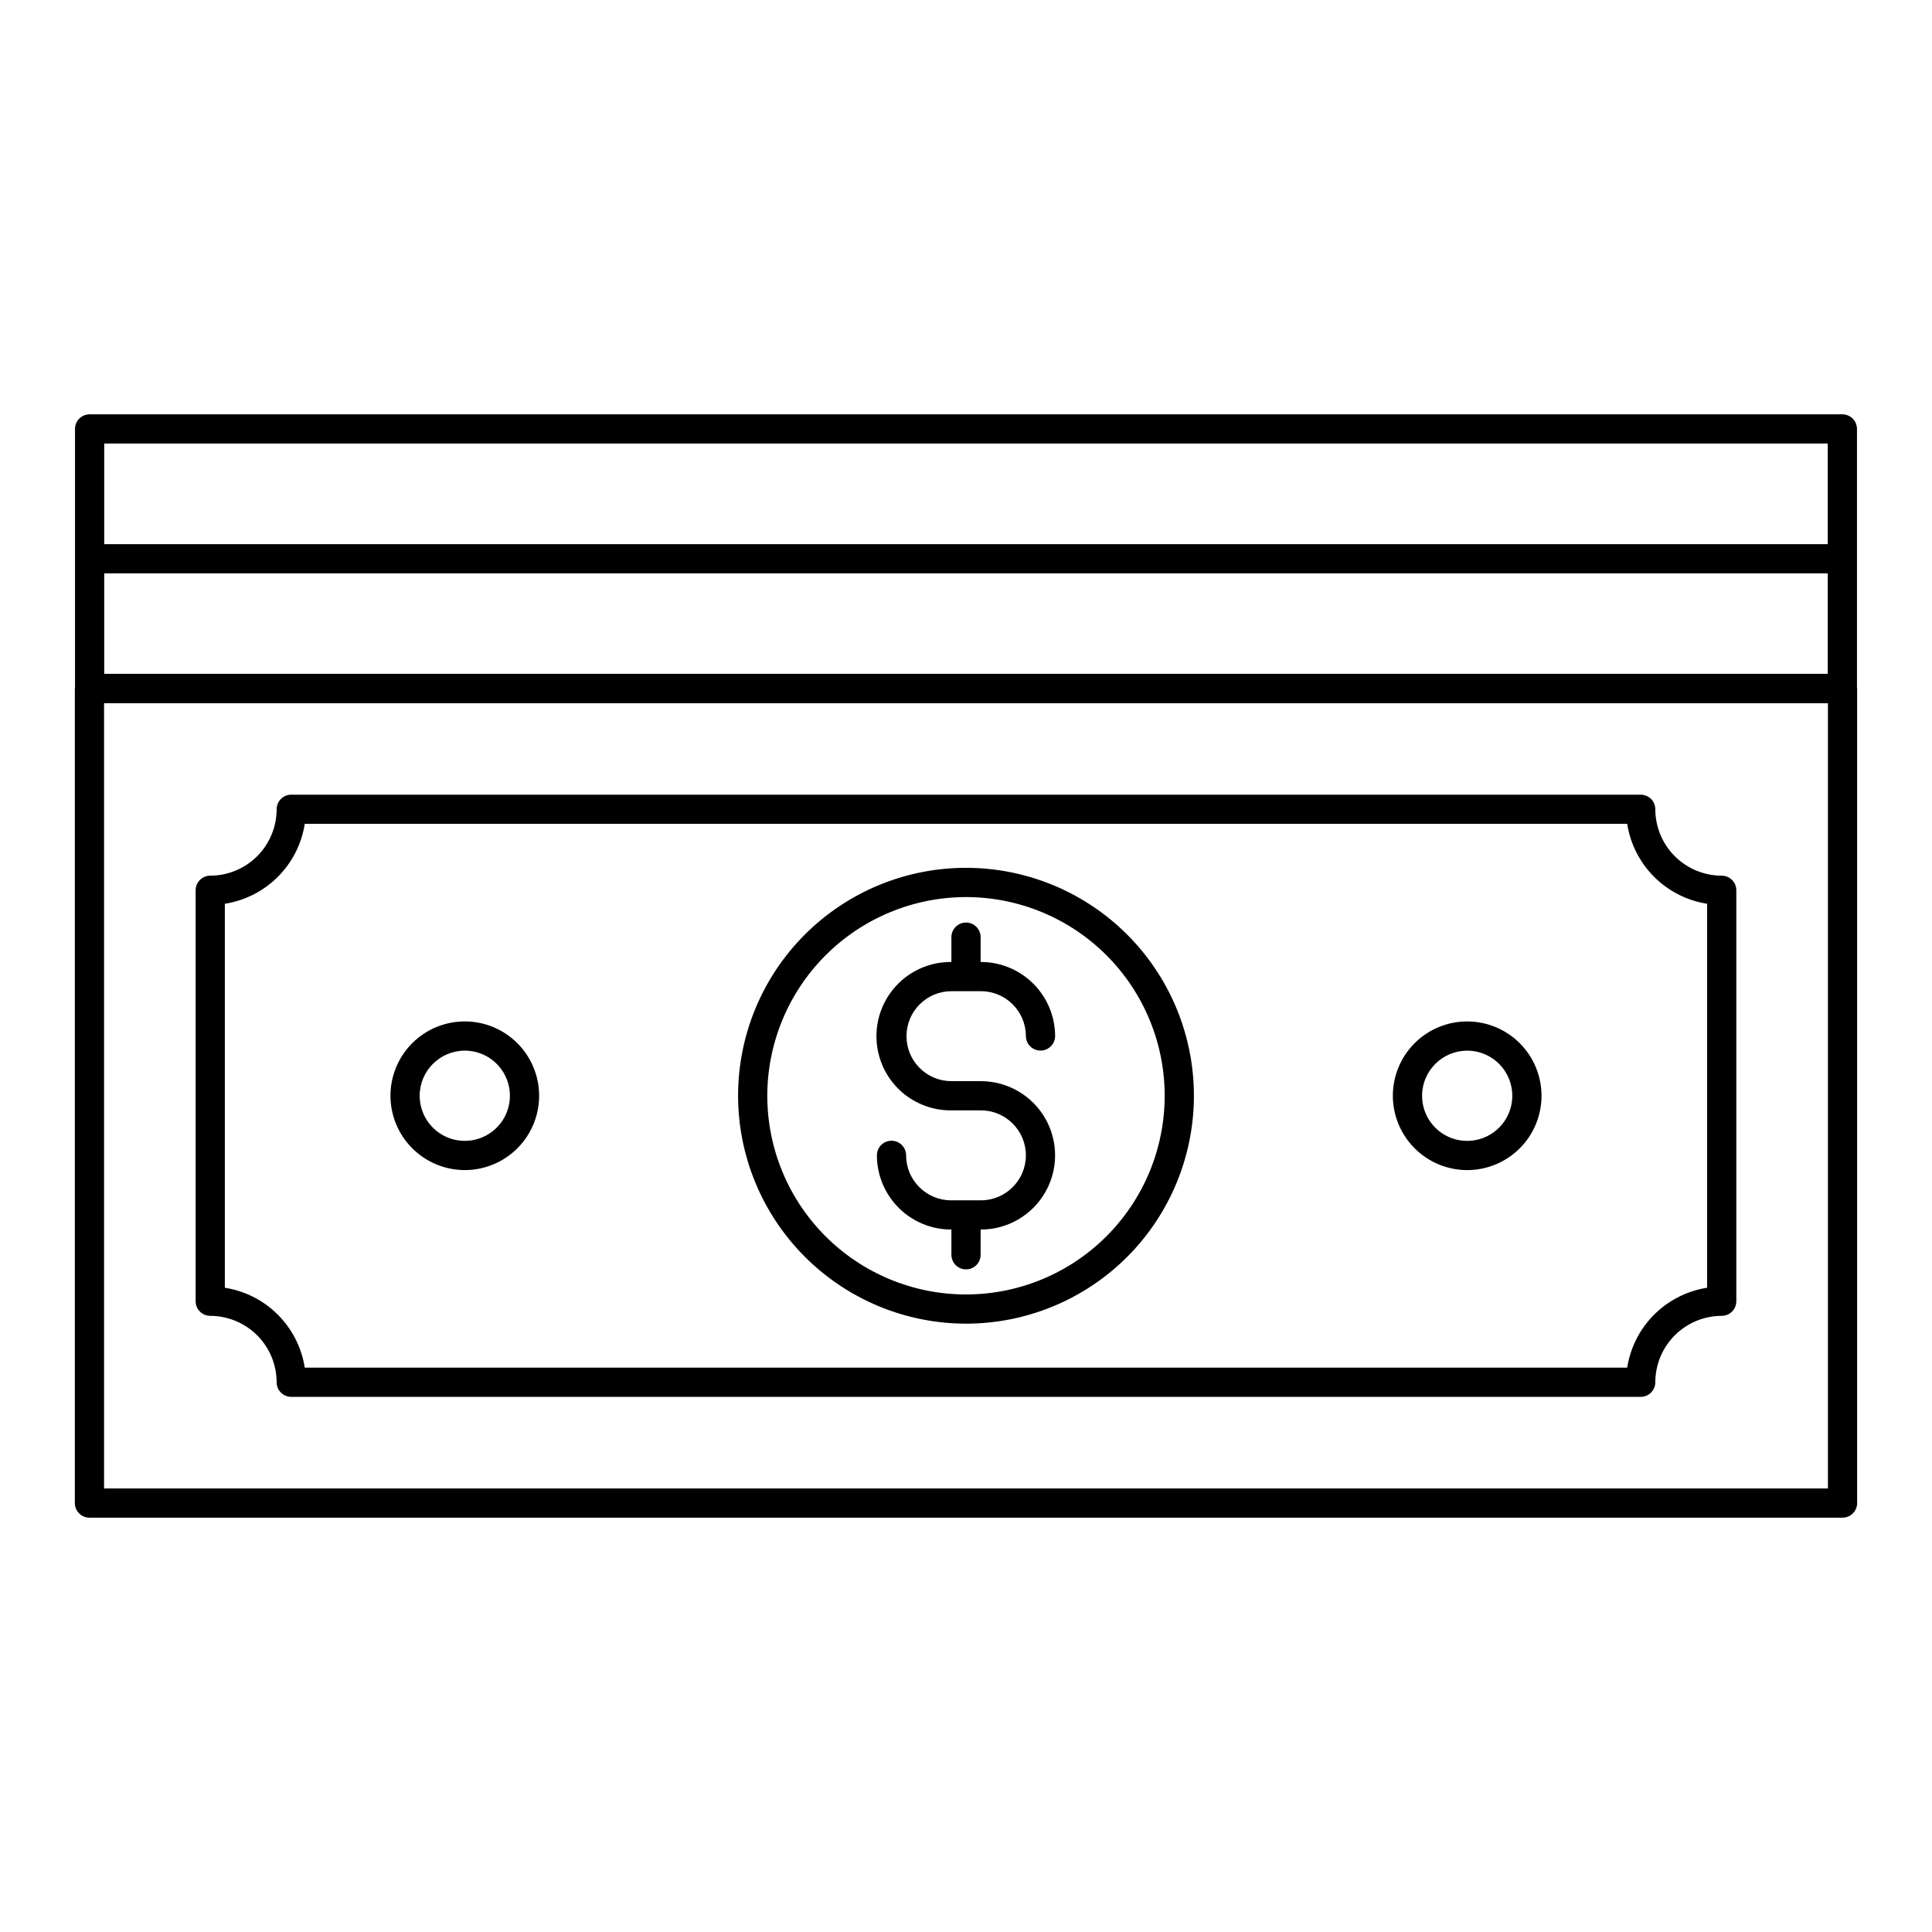 <?xml version="1.0" encoding="UTF-8"?>
<!-- Uploaded to: ICON Repo, www.svgrepo.com, Generator: ICON Repo Mixer Tools -->
<svg fill="#000000" width="800px" height="800px" version="1.1" viewBox="144 144 512 512" xmlns="http://www.w3.org/2000/svg">
 <path d="m532.82 454.09c5.227 0 10.234-2.078 13.93-5.773 3.695-3.691 5.769-8.703 5.769-13.93 0-5.223-2.078-10.234-5.773-13.93-3.695-3.691-8.703-5.766-13.93-5.766-5.223 0-10.234 2.074-13.93 5.769-3.695 3.695-5.769 8.707-5.769 13.93 0.008 5.223 2.086 10.23 5.781 13.922 3.691 3.695 8.699 5.773 13.922 5.777zm0-31.656c4.836 0 9.195 2.914 11.043 7.383 1.852 4.469 0.828 9.609-2.594 13.027-3.418 3.418-8.559 4.441-13.027 2.594-4.469-1.852-7.379-6.211-7.379-11.047 0.008-6.598 5.359-11.945 11.957-11.953zm-116.95 27.746c-0.008-6.582-5.34-11.914-11.922-11.918h-7.894c-5.234 0.031-10.27-2.023-13.984-5.715-3.715-3.691-5.805-8.715-5.805-13.949 0-5.238 2.09-10.258 5.805-13.949 3.715-3.691 8.75-5.746 13.984-5.715h0.078v-6.633c0.031-2.117 1.758-3.816 3.875-3.816 2.113 0 3.84 1.699 3.871 3.816v6.633h0.074c5.211 0.008 10.211 2.078 13.898 5.766 3.684 3.688 5.758 8.684 5.766 13.898-0.031 2.117-1.754 3.816-3.871 3.816-2.117 0-3.844-1.699-3.871-3.816-0.008-6.582-5.34-11.918-11.922-11.922h-7.898c-6.547 0.051-11.824 5.375-11.824 11.922s5.277 11.867 11.824 11.922h7.894c7.023 0 13.516 3.746 17.027 9.828 3.512 6.086 3.512 13.578 0 19.664-3.512 6.082-10.004 9.828-17.027 9.828h-0.074v6.633c0.016 1.035-0.387 2.035-1.113 2.773-0.73 0.738-1.723 1.152-2.758 1.152-1.039 0-2.031-0.414-2.758-1.152-0.73-0.738-1.129-1.738-1.113-2.773v-6.629h-0.082c-5.211-0.008-10.211-2.078-13.895-5.766-3.688-3.688-5.762-8.684-5.766-13.898 0-2.137 1.73-3.871 3.871-3.871 2.137 0 3.871 1.734 3.871 3.871 0.004 6.582 5.34 11.914 11.918 11.922h7.894c6.582-0.004 11.918-5.34 11.926-11.922zm220.25-123.94v-68.566c0-1.027-0.406-2.012-1.133-2.738-0.727-0.727-1.711-1.133-2.738-1.133h-464.5c-1.027 0-2.012 0.406-2.738 1.133-0.727 0.727-1.133 1.711-1.133 2.738v68.566c-0.004 0.078-0.043 0.137-0.043 0.207v215.88c0 1.027 0.41 2.012 1.137 2.738 0.723 0.727 1.711 1.137 2.738 1.133h464.58c1.027 0.004 2.012-0.406 2.738-1.133 0.727-0.727 1.133-1.711 1.133-2.738v-215.88c0-0.07-0.039-0.129-0.043-0.207zm-464.5-64.695h456.75v26.668l-456.75-0.004zm0 34.41h456.75v26.625l-456.75-0.004zm456.8 242.5h-456.84v-208.09h456.84zm-428.7-45.738c4.664 0.008 9.133 1.863 12.434 5.16 3.297 3.297 5.152 7.769 5.16 12.434 0 1.027 0.406 2.012 1.133 2.738 0.727 0.727 1.711 1.133 2.738 1.133h357.62c1.027 0 2.012-0.406 2.738-1.133s1.133-1.711 1.133-2.738c0.008-4.664 1.863-9.137 5.16-12.438 3.301-3.297 7.773-5.152 12.438-5.16 1.027 0.004 2.012-0.406 2.738-1.133 0.723-0.727 1.133-1.711 1.133-2.734v-108.91c0-1.027-0.406-2.012-1.133-2.738-0.727-0.727-1.711-1.133-2.738-1.133-4.664-0.008-9.137-1.863-12.438-5.16-3.297-3.297-5.152-7.769-5.16-12.438 0-1.023-0.406-2.012-1.133-2.734-0.727-0.727-1.711-1.137-2.738-1.133h-357.62c-1.027-0.004-2.012 0.406-2.738 1.133-0.727 0.723-1.133 1.711-1.133 2.734-0.004 4.668-1.859 9.141-5.16 12.438-3.297 3.297-7.769 5.152-12.434 5.16-1.027 0-2.012 0.406-2.738 1.133-0.727 0.727-1.137 1.711-1.137 2.738v108.91c0 1.023 0.41 2.012 1.137 2.734 0.727 0.727 1.711 1.137 2.738 1.133zm3.867-109.21c5.32-0.832 10.234-3.332 14.043-7.137 3.805-3.805 6.305-8.723 7.133-14.039h350.46c0.832 5.316 3.328 10.234 7.137 14.039 3.805 3.805 8.723 6.305 14.039 7.137v101.76c-5.316 0.832-10.234 3.328-14.039 7.137-3.809 3.805-6.305 8.719-7.137 14.039h-350.46c-0.828-5.32-3.328-10.234-7.133-14.039-3.809-3.809-8.723-6.305-14.043-7.137zm63.59 70.578c5.227 0 10.234-2.078 13.93-5.773 3.695-3.691 5.769-8.703 5.769-13.93 0-5.223-2.078-10.234-5.773-13.93-3.695-3.691-8.703-5.766-13.93-5.766-5.223 0-10.234 2.074-13.93 5.769-3.695 3.695-5.769 8.707-5.769 13.93 0.008 5.223 2.086 10.23 5.781 13.926 3.691 3.691 8.699 5.769 13.922 5.773zm0-31.656c4.836 0 9.195 2.914 11.043 7.383 1.852 4.469 0.828 9.609-2.59 13.027-3.422 3.418-8.562 4.441-13.031 2.594-4.465-1.852-7.379-6.211-7.379-11.047 0.008-6.598 5.359-11.945 11.957-11.953zm132.82 72.355c16.02 0 31.383-6.363 42.707-17.688 11.328-11.328 17.691-26.691 17.695-42.711 0-16.02-6.363-31.383-17.691-42.711-11.328-11.324-26.691-17.691-42.711-17.691s-31.383 6.367-42.707 17.691c-11.328 11.328-17.691 26.691-17.691 42.711 0.016 16.016 6.387 31.367 17.711 42.688 11.32 11.324 26.672 17.695 42.688 17.711zm0-113.05c13.965 0 27.355 5.547 37.23 15.422 9.879 9.875 15.426 23.266 15.426 37.23 0 13.965-5.547 27.359-15.422 37.234s-23.266 15.426-37.234 15.426c-13.965 0-27.355-5.547-37.23-15.422s-15.426-23.27-15.426-37.234c0.016-13.961 5.566-27.344 15.438-37.215s23.258-15.426 37.219-15.441z"/>
</svg>